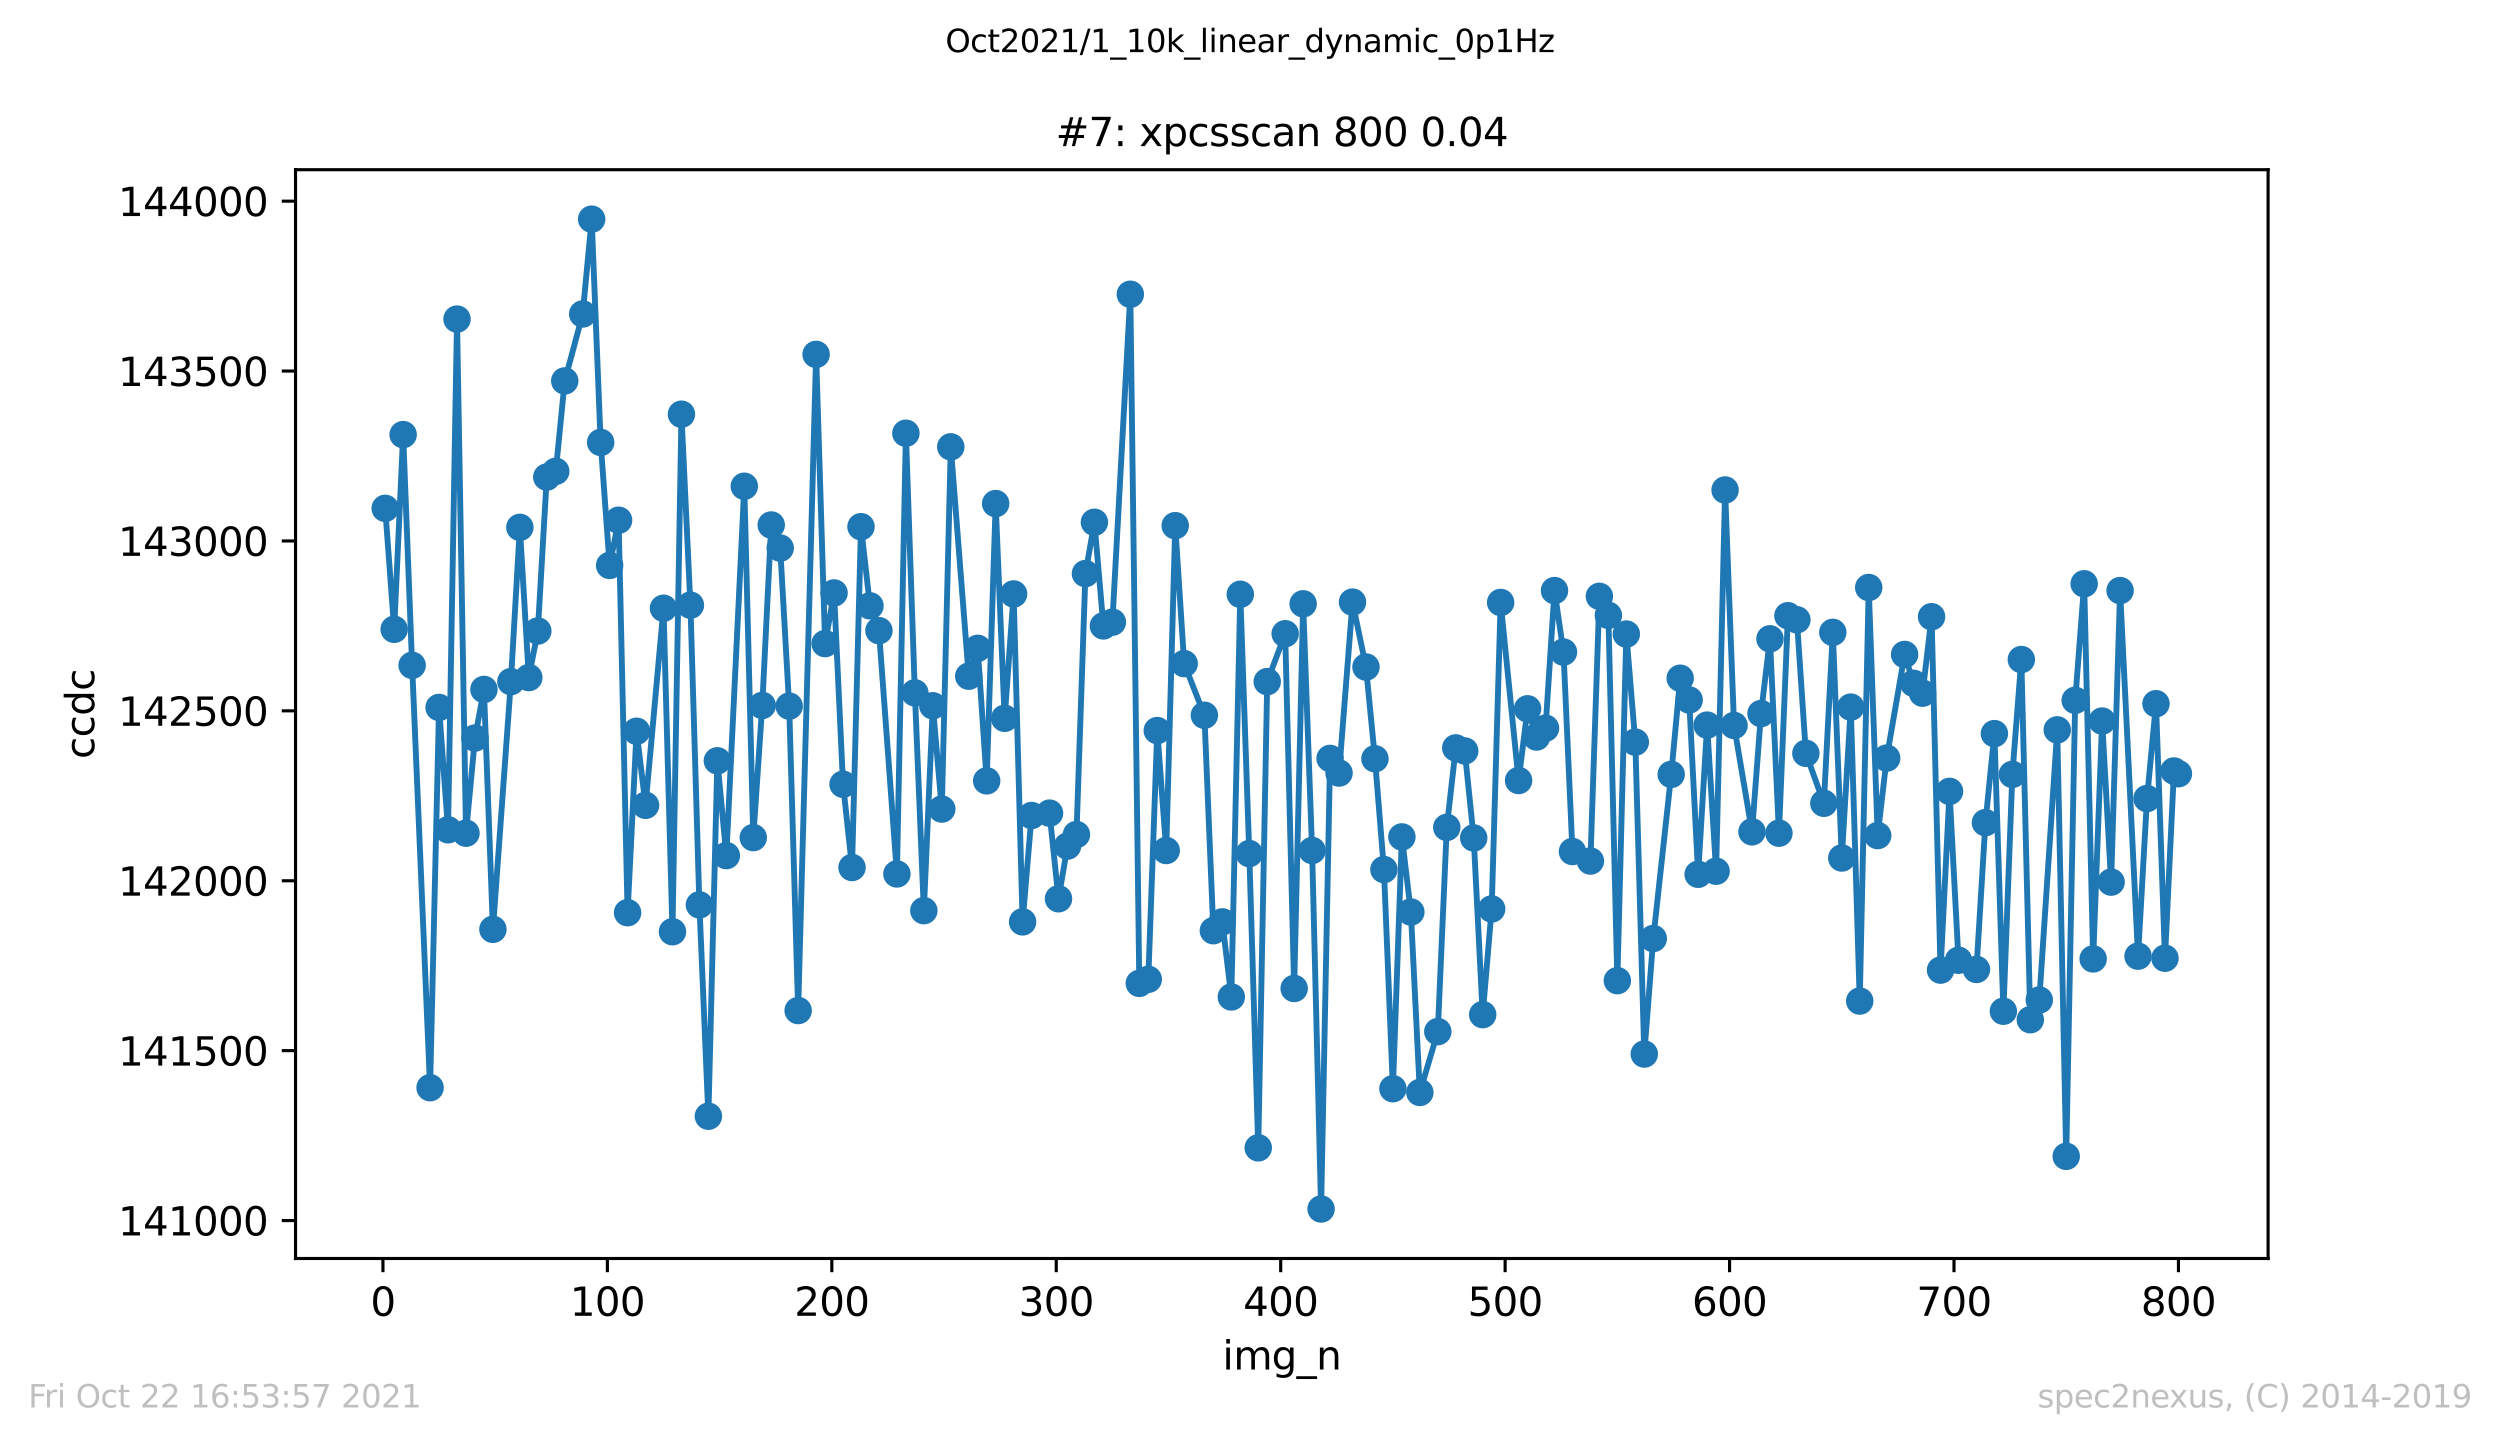 <?xml version="1.0" encoding="utf-8" standalone="no"?>
<!DOCTYPE svg PUBLIC "-//W3C//DTD SVG 1.1//EN"
  "http://www.w3.org/Graphics/SVG/1.1/DTD/svg11.dtd">
<svg height="367.2pt" version="1.1" viewBox="0 0 636.48 367.2" width="636.48pt" xmlns="http://www.w3.org/2000/svg" xmlns:xlink="http://www.w3.org/1999/xlink">
 <defs>
  <style type="text/css">*{stroke-linecap:butt;stroke-linejoin:round;}</style>
 </defs>
 <g id="figure_1">
  <g id="patch_1">
   <path d="M 0 367.2 
L 636.48 367.2 
L 636.48 0 
L 0 0 
z
" style="fill:#ffffff;"/>
  </g>
  <g id="axes_1">
   <g id="patch_2">
    <path d="M 75.24 320.4 
L 577.44 320.4 
L 577.44 43.2 
L 75.24 43.2 
z
" style="fill:#ffffff;"/>
   </g>
   <g id="matplotlib.axis_1">
    <g id="xtick_1">
     <g id="line2d_1">
      <defs>
       <path d="M 0 0 
L 0 3.5 
" id="m112b2a9172" style="stroke:#000000;stroke-width:0.8;"/>
      </defs>
      <g>
       <use style="stroke:#000000;stroke-width:0.8;" x="97.496" xlink:href="#m112b2a9172" y="320.4"/>
      </g>
     </g>
     <g id="text_1">
      <!-- 0 -->
      <g transform="translate(94.315 334.998)scale(0.1 -0.1)">
       <defs>
        <path d="M 2034 4250 
Q 1547 4250 1301 3770 
Q 1056 3291 1056 2328 
Q 1056 1369 1301 889 
Q 1547 409 2034 409 
Q 2525 409 2770 889 
Q 3016 1369 3016 2328 
Q 3016 3291 2770 3770 
Q 2525 4250 2034 4250 
z
M 2034 4750 
Q 2819 4750 3233 4129 
Q 3647 3509 3647 2328 
Q 3647 1150 3233 529 
Q 2819 -91 2034 -91 
Q 1250 -91 836 529 
Q 422 1150 422 2328 
Q 422 3509 836 4129 
Q 1250 4750 2034 4750 
z
" id="DejaVuSans-30" transform="scale(0.016)"/>
       </defs>
       <use xlink:href="#DejaVuSans-30"/>
      </g>
     </g>
    </g>
    <g id="xtick_2">
     <g id="line2d_2">
      <g>
       <use style="stroke:#000000;stroke-width:0.8;" x="154.635" xlink:href="#m112b2a9172" y="320.4"/>
      </g>
     </g>
     <g id="text_2">
      <!-- 100 -->
      <g transform="translate(145.092 334.998)scale(0.1 -0.1)">
       <defs>
        <path d="M 794 531 
L 1825 531 
L 1825 4091 
L 703 3866 
L 703 4441 
L 1819 4666 
L 2450 4666 
L 2450 531 
L 3481 531 
L 3481 0 
L 794 0 
L 794 531 
z
" id="DejaVuSans-31" transform="scale(0.016)"/>
       </defs>
       <use xlink:href="#DejaVuSans-31"/>
       <use x="63.623" xlink:href="#DejaVuSans-30"/>
       <use x="127.246" xlink:href="#DejaVuSans-30"/>
      </g>
     </g>
    </g>
    <g id="xtick_3">
     <g id="line2d_3">
      <g>
       <use style="stroke:#000000;stroke-width:0.8;" x="211.775" xlink:href="#m112b2a9172" y="320.4"/>
      </g>
     </g>
     <g id="text_3">
      <!-- 200 -->
      <g transform="translate(202.231 334.998)scale(0.1 -0.1)">
       <defs>
        <path d="M 1228 531 
L 3431 531 
L 3431 0 
L 469 0 
L 469 531 
Q 828 903 1448 1529 
Q 2069 2156 2228 2338 
Q 2531 2678 2651 2914 
Q 2772 3150 2772 3378 
Q 2772 3750 2511 3984 
Q 2250 4219 1831 4219 
Q 1534 4219 1204 4116 
Q 875 4013 500 3803 
L 500 4441 
Q 881 4594 1212 4672 
Q 1544 4750 1819 4750 
Q 2544 4750 2975 4387 
Q 3406 4025 3406 3419 
Q 3406 3131 3298 2873 
Q 3191 2616 2906 2266 
Q 2828 2175 2409 1742 
Q 1991 1309 1228 531 
z
" id="DejaVuSans-32" transform="scale(0.016)"/>
       </defs>
       <use xlink:href="#DejaVuSans-32"/>
       <use x="63.623" xlink:href="#DejaVuSans-30"/>
       <use x="127.246" xlink:href="#DejaVuSans-30"/>
      </g>
     </g>
    </g>
    <g id="xtick_4">
     <g id="line2d_4">
      <g>
       <use style="stroke:#000000;stroke-width:0.8;" x="268.915" xlink:href="#m112b2a9172" y="320.4"/>
      </g>
     </g>
     <g id="text_4">
      <!-- 300 -->
      <g transform="translate(259.371 334.998)scale(0.1 -0.1)">
       <defs>
        <path d="M 2597 2516 
Q 3050 2419 3304 2112 
Q 3559 1806 3559 1356 
Q 3559 666 3084 287 
Q 2609 -91 1734 -91 
Q 1441 -91 1130 -33 
Q 819 25 488 141 
L 488 750 
Q 750 597 1062 519 
Q 1375 441 1716 441 
Q 2309 441 2620 675 
Q 2931 909 2931 1356 
Q 2931 1769 2642 2001 
Q 2353 2234 1838 2234 
L 1294 2234 
L 1294 2753 
L 1863 2753 
Q 2328 2753 2575 2939 
Q 2822 3125 2822 3475 
Q 2822 3834 2567 4026 
Q 2313 4219 1838 4219 
Q 1578 4219 1281 4162 
Q 984 4106 628 3988 
L 628 4550 
Q 988 4650 1302 4700 
Q 1616 4750 1894 4750 
Q 2613 4750 3031 4423 
Q 3450 4097 3450 3541 
Q 3450 3153 3228 2886 
Q 3006 2619 2597 2516 
z
" id="DejaVuSans-33" transform="scale(0.016)"/>
       </defs>
       <use xlink:href="#DejaVuSans-33"/>
       <use x="63.623" xlink:href="#DejaVuSans-30"/>
       <use x="127.246" xlink:href="#DejaVuSans-30"/>
      </g>
     </g>
    </g>
    <g id="xtick_5">
     <g id="line2d_5">
      <g>
       <use style="stroke:#000000;stroke-width:0.8;" x="326.054" xlink:href="#m112b2a9172" y="320.4"/>
      </g>
     </g>
     <g id="text_5">
      <!-- 400 -->
      <g transform="translate(316.511 334.998)scale(0.1 -0.1)">
       <defs>
        <path d="M 2419 4116 
L 825 1625 
L 2419 1625 
L 2419 4116 
z
M 2253 4666 
L 3047 4666 
L 3047 1625 
L 3713 1625 
L 3713 1100 
L 3047 1100 
L 3047 0 
L 2419 0 
L 2419 1100 
L 313 1100 
L 313 1709 
L 2253 4666 
z
" id="DejaVuSans-34" transform="scale(0.016)"/>
       </defs>
       <use xlink:href="#DejaVuSans-34"/>
       <use x="63.623" xlink:href="#DejaVuSans-30"/>
       <use x="127.246" xlink:href="#DejaVuSans-30"/>
      </g>
     </g>
    </g>
    <g id="xtick_6">
     <g id="line2d_6">
      <g>
       <use style="stroke:#000000;stroke-width:0.8;" x="383.194" xlink:href="#m112b2a9172" y="320.4"/>
      </g>
     </g>
     <g id="text_6">
      <!-- 500 -->
      <g transform="translate(373.65 334.998)scale(0.1 -0.1)">
       <defs>
        <path d="M 691 4666 
L 3169 4666 
L 3169 4134 
L 1269 4134 
L 1269 2991 
Q 1406 3038 1543 3061 
Q 1681 3084 1819 3084 
Q 2600 3084 3056 2656 
Q 3513 2228 3513 1497 
Q 3513 744 3044 326 
Q 2575 -91 1722 -91 
Q 1428 -91 1123 -41 
Q 819 9 494 109 
L 494 744 
Q 775 591 1075 516 
Q 1375 441 1709 441 
Q 2250 441 2565 725 
Q 2881 1009 2881 1497 
Q 2881 1984 2565 2268 
Q 2250 2553 1709 2553 
Q 1456 2553 1204 2497 
Q 953 2441 691 2322 
L 691 4666 
z
" id="DejaVuSans-35" transform="scale(0.016)"/>
       </defs>
       <use xlink:href="#DejaVuSans-35"/>
       <use x="63.623" xlink:href="#DejaVuSans-30"/>
       <use x="127.246" xlink:href="#DejaVuSans-30"/>
      </g>
     </g>
    </g>
    <g id="xtick_7">
     <g id="line2d_7">
      <g>
       <use style="stroke:#000000;stroke-width:0.8;" x="440.334" xlink:href="#m112b2a9172" y="320.4"/>
      </g>
     </g>
     <g id="text_7">
      <!-- 600 -->
      <g transform="translate(430.79 334.998)scale(0.1 -0.1)">
       <defs>
        <path d="M 2113 2584 
Q 1688 2584 1439 2293 
Q 1191 2003 1191 1497 
Q 1191 994 1439 701 
Q 1688 409 2113 409 
Q 2538 409 2786 701 
Q 3034 994 3034 1497 
Q 3034 2003 2786 2293 
Q 2538 2584 2113 2584 
z
M 3366 4563 
L 3366 3988 
Q 3128 4100 2886 4159 
Q 2644 4219 2406 4219 
Q 1781 4219 1451 3797 
Q 1122 3375 1075 2522 
Q 1259 2794 1537 2939 
Q 1816 3084 2150 3084 
Q 2853 3084 3261 2657 
Q 3669 2231 3669 1497 
Q 3669 778 3244 343 
Q 2819 -91 2113 -91 
Q 1303 -91 875 529 
Q 447 1150 447 2328 
Q 447 3434 972 4092 
Q 1497 4750 2381 4750 
Q 2619 4750 2861 4703 
Q 3103 4656 3366 4563 
z
" id="DejaVuSans-36" transform="scale(0.016)"/>
       </defs>
       <use xlink:href="#DejaVuSans-36"/>
       <use x="63.623" xlink:href="#DejaVuSans-30"/>
       <use x="127.246" xlink:href="#DejaVuSans-30"/>
      </g>
     </g>
    </g>
    <g id="xtick_8">
     <g id="line2d_8">
      <g>
       <use style="stroke:#000000;stroke-width:0.8;" x="497.473" xlink:href="#m112b2a9172" y="320.4"/>
      </g>
     </g>
     <g id="text_8">
      <!-- 700 -->
      <g transform="translate(487.929 334.998)scale(0.1 -0.1)">
       <defs>
        <path d="M 525 4666 
L 3525 4666 
L 3525 4397 
L 1831 0 
L 1172 0 
L 2766 4134 
L 525 4134 
L 525 4666 
z
" id="DejaVuSans-37" transform="scale(0.016)"/>
       </defs>
       <use xlink:href="#DejaVuSans-37"/>
       <use x="63.623" xlink:href="#DejaVuSans-30"/>
       <use x="127.246" xlink:href="#DejaVuSans-30"/>
      </g>
     </g>
    </g>
    <g id="xtick_9">
     <g id="line2d_9">
      <g>
       <use style="stroke:#000000;stroke-width:0.8;" x="554.613" xlink:href="#m112b2a9172" y="320.4"/>
      </g>
     </g>
     <g id="text_9">
      <!-- 800 -->
      <g transform="translate(545.069 334.998)scale(0.1 -0.1)">
       <defs>
        <path d="M 2034 2216 
Q 1584 2216 1326 1975 
Q 1069 1734 1069 1313 
Q 1069 891 1326 650 
Q 1584 409 2034 409 
Q 2484 409 2743 651 
Q 3003 894 3003 1313 
Q 3003 1734 2745 1975 
Q 2488 2216 2034 2216 
z
M 1403 2484 
Q 997 2584 770 2862 
Q 544 3141 544 3541 
Q 544 4100 942 4425 
Q 1341 4750 2034 4750 
Q 2731 4750 3128 4425 
Q 3525 4100 3525 3541 
Q 3525 3141 3298 2862 
Q 3072 2584 2669 2484 
Q 3125 2378 3379 2068 
Q 3634 1759 3634 1313 
Q 3634 634 3220 271 
Q 2806 -91 2034 -91 
Q 1263 -91 848 271 
Q 434 634 434 1313 
Q 434 1759 690 2068 
Q 947 2378 1403 2484 
z
M 1172 3481 
Q 1172 3119 1398 2916 
Q 1625 2713 2034 2713 
Q 2441 2713 2670 2916 
Q 2900 3119 2900 3481 
Q 2900 3844 2670 4047 
Q 2441 4250 2034 4250 
Q 1625 4250 1398 4047 
Q 1172 3844 1172 3481 
z
" id="DejaVuSans-38" transform="scale(0.016)"/>
       </defs>
       <use xlink:href="#DejaVuSans-38"/>
       <use x="63.623" xlink:href="#DejaVuSans-30"/>
       <use x="127.246" xlink:href="#DejaVuSans-30"/>
      </g>
     </g>
    </g>
    <g id="text_10">
     <!-- img_n -->
     <g transform="translate(311.238 348.677)scale(0.1 -0.1)">
      <defs>
       <path d="M 603 3500 
L 1178 3500 
L 1178 0 
L 603 0 
L 603 3500 
z
M 603 4863 
L 1178 4863 
L 1178 4134 
L 603 4134 
L 603 4863 
z
" id="DejaVuSans-69" transform="scale(0.016)"/>
       <path d="M 3328 2828 
Q 3544 3216 3844 3400 
Q 4144 3584 4550 3584 
Q 5097 3584 5394 3201 
Q 5691 2819 5691 2113 
L 5691 0 
L 5113 0 
L 5113 2094 
Q 5113 2597 4934 2840 
Q 4756 3084 4391 3084 
Q 3944 3084 3684 2787 
Q 3425 2491 3425 1978 
L 3425 0 
L 2847 0 
L 2847 2094 
Q 2847 2600 2669 2842 
Q 2491 3084 2119 3084 
Q 1678 3084 1418 2786 
Q 1159 2488 1159 1978 
L 1159 0 
L 581 0 
L 581 3500 
L 1159 3500 
L 1159 2956 
Q 1356 3278 1631 3431 
Q 1906 3584 2284 3584 
Q 2666 3584 2933 3390 
Q 3200 3197 3328 2828 
z
" id="DejaVuSans-6d" transform="scale(0.016)"/>
       <path d="M 2906 1791 
Q 2906 2416 2648 2759 
Q 2391 3103 1925 3103 
Q 1463 3103 1205 2759 
Q 947 2416 947 1791 
Q 947 1169 1205 825 
Q 1463 481 1925 481 
Q 2391 481 2648 825 
Q 2906 1169 2906 1791 
z
M 3481 434 
Q 3481 -459 3084 -895 
Q 2688 -1331 1869 -1331 
Q 1566 -1331 1297 -1286 
Q 1028 -1241 775 -1147 
L 775 -588 
Q 1028 -725 1275 -790 
Q 1522 -856 1778 -856 
Q 2344 -856 2625 -561 
Q 2906 -266 2906 331 
L 2906 616 
Q 2728 306 2450 153 
Q 2172 0 1784 0 
Q 1141 0 747 490 
Q 353 981 353 1791 
Q 353 2603 747 3093 
Q 1141 3584 1784 3584 
Q 2172 3584 2450 3431 
Q 2728 3278 2906 2969 
L 2906 3500 
L 3481 3500 
L 3481 434 
z
" id="DejaVuSans-67" transform="scale(0.016)"/>
       <path d="M 3263 -1063 
L 3263 -1509 
L -63 -1509 
L -63 -1063 
L 3263 -1063 
z
" id="DejaVuSans-5f" transform="scale(0.016)"/>
       <path d="M 3513 2113 
L 3513 0 
L 2938 0 
L 2938 2094 
Q 2938 2591 2744 2837 
Q 2550 3084 2163 3084 
Q 1697 3084 1428 2787 
Q 1159 2491 1159 1978 
L 1159 0 
L 581 0 
L 581 3500 
L 1159 3500 
L 1159 2956 
Q 1366 3272 1645 3428 
Q 1925 3584 2291 3584 
Q 2894 3584 3203 3211 
Q 3513 2838 3513 2113 
z
" id="DejaVuSans-6e" transform="scale(0.016)"/>
      </defs>
      <use xlink:href="#DejaVuSans-69"/>
      <use x="27.783" xlink:href="#DejaVuSans-6d"/>
      <use x="125.195" xlink:href="#DejaVuSans-67"/>
      <use x="188.672" xlink:href="#DejaVuSans-5f"/>
      <use x="238.672" xlink:href="#DejaVuSans-6e"/>
     </g>
    </g>
   </g>
   <g id="matplotlib.axis_2">
    <g id="ytick_1">
     <g id="line2d_10">
      <defs>
       <path d="M 0 0 
L -3.5 0 
" id="m263598bd56" style="stroke:#000000;stroke-width:0.8;"/>
      </defs>
      <g>
       <use style="stroke:#000000;stroke-width:0.8;" x="75.24" xlink:href="#m263598bd56" y="310.741"/>
      </g>
     </g>
     <g id="text_11">
      <!-- 141000 -->
      <g transform="translate(30.065 314.541)scale(0.1 -0.1)">
       <use xlink:href="#DejaVuSans-31"/>
       <use x="63.623" xlink:href="#DejaVuSans-34"/>
       <use x="127.246" xlink:href="#DejaVuSans-31"/>
       <use x="190.869" xlink:href="#DejaVuSans-30"/>
       <use x="254.492" xlink:href="#DejaVuSans-30"/>
       <use x="318.115" xlink:href="#DejaVuSans-30"/>
      </g>
     </g>
    </g>
    <g id="ytick_2">
     <g id="line2d_11">
      <g>
       <use style="stroke:#000000;stroke-width:0.8;" x="75.24" xlink:href="#m263598bd56" y="267.487"/>
      </g>
     </g>
     <g id="text_12">
      <!-- 141500 -->
      <g transform="translate(30.065 271.286)scale(0.1 -0.1)">
       <use xlink:href="#DejaVuSans-31"/>
       <use x="63.623" xlink:href="#DejaVuSans-34"/>
       <use x="127.246" xlink:href="#DejaVuSans-31"/>
       <use x="190.869" xlink:href="#DejaVuSans-35"/>
       <use x="254.492" xlink:href="#DejaVuSans-30"/>
       <use x="318.115" xlink:href="#DejaVuSans-30"/>
      </g>
     </g>
    </g>
    <g id="ytick_3">
     <g id="line2d_12">
      <g>
       <use style="stroke:#000000;stroke-width:0.8;" x="75.24" xlink:href="#m263598bd56" y="224.233"/>
      </g>
     </g>
     <g id="text_13">
      <!-- 142000 -->
      <g transform="translate(30.065 228.032)scale(0.1 -0.1)">
       <use xlink:href="#DejaVuSans-31"/>
       <use x="63.623" xlink:href="#DejaVuSans-34"/>
       <use x="127.246" xlink:href="#DejaVuSans-32"/>
       <use x="190.869" xlink:href="#DejaVuSans-30"/>
       <use x="254.492" xlink:href="#DejaVuSans-30"/>
       <use x="318.115" xlink:href="#DejaVuSans-30"/>
      </g>
     </g>
    </g>
    <g id="ytick_4">
     <g id="line2d_13">
      <g>
       <use style="stroke:#000000;stroke-width:0.8;" x="75.24" xlink:href="#m263598bd56" y="180.978"/>
      </g>
     </g>
     <g id="text_14">
      <!-- 142500 -->
      <g transform="translate(30.065 184.777)scale(0.1 -0.1)">
       <use xlink:href="#DejaVuSans-31"/>
       <use x="63.623" xlink:href="#DejaVuSans-34"/>
       <use x="127.246" xlink:href="#DejaVuSans-32"/>
       <use x="190.869" xlink:href="#DejaVuSans-35"/>
       <use x="254.492" xlink:href="#DejaVuSans-30"/>
       <use x="318.115" xlink:href="#DejaVuSans-30"/>
      </g>
     </g>
    </g>
    <g id="ytick_5">
     <g id="line2d_14">
      <g>
       <use style="stroke:#000000;stroke-width:0.8;" x="75.24" xlink:href="#m263598bd56" y="137.724"/>
      </g>
     </g>
     <g id="text_15">
      <!-- 143000 -->
      <g transform="translate(30.065 141.523)scale(0.1 -0.1)">
       <use xlink:href="#DejaVuSans-31"/>
       <use x="63.623" xlink:href="#DejaVuSans-34"/>
       <use x="127.246" xlink:href="#DejaVuSans-33"/>
       <use x="190.869" xlink:href="#DejaVuSans-30"/>
       <use x="254.492" xlink:href="#DejaVuSans-30"/>
       <use x="318.115" xlink:href="#DejaVuSans-30"/>
      </g>
     </g>
    </g>
    <g id="ytick_6">
     <g id="line2d_15">
      <g>
       <use style="stroke:#000000;stroke-width:0.8;" x="75.24" xlink:href="#m263598bd56" y="94.469"/>
      </g>
     </g>
     <g id="text_16">
      <!-- 143500 -->
      <g transform="translate(30.065 98.269)scale(0.1 -0.1)">
       <use xlink:href="#DejaVuSans-31"/>
       <use x="63.623" xlink:href="#DejaVuSans-34"/>
       <use x="127.246" xlink:href="#DejaVuSans-33"/>
       <use x="190.869" xlink:href="#DejaVuSans-35"/>
       <use x="254.492" xlink:href="#DejaVuSans-30"/>
       <use x="318.115" xlink:href="#DejaVuSans-30"/>
      </g>
     </g>
    </g>
    <g id="ytick_7">
     <g id="line2d_16">
      <g>
       <use style="stroke:#000000;stroke-width:0.8;" x="75.24" xlink:href="#m263598bd56" y="51.215"/>
      </g>
     </g>
     <g id="text_17">
      <!-- 144000 -->
      <g transform="translate(30.065 55.014)scale(0.1 -0.1)">
       <use xlink:href="#DejaVuSans-31"/>
       <use x="63.623" xlink:href="#DejaVuSans-34"/>
       <use x="127.246" xlink:href="#DejaVuSans-34"/>
       <use x="190.869" xlink:href="#DejaVuSans-30"/>
       <use x="254.492" xlink:href="#DejaVuSans-30"/>
       <use x="318.115" xlink:href="#DejaVuSans-30"/>
      </g>
     </g>
    </g>
    <g id="text_18">
     <!-- ccdc -->
     <g transform="translate(23.985 193.222)rotate(-90)scale(0.1 -0.1)">
      <defs>
       <path d="M 3122 3366 
L 3122 2828 
Q 2878 2963 2633 3030 
Q 2388 3097 2138 3097 
Q 1578 3097 1268 2742 
Q 959 2388 959 1747 
Q 959 1106 1268 751 
Q 1578 397 2138 397 
Q 2388 397 2633 464 
Q 2878 531 3122 666 
L 3122 134 
Q 2881 22 2623 -34 
Q 2366 -91 2075 -91 
Q 1284 -91 818 406 
Q 353 903 353 1747 
Q 353 2603 823 3093 
Q 1294 3584 2113 3584 
Q 2378 3584 2631 3529 
Q 2884 3475 3122 3366 
z
" id="DejaVuSans-63" transform="scale(0.016)"/>
       <path d="M 2906 2969 
L 2906 4863 
L 3481 4863 
L 3481 0 
L 2906 0 
L 2906 525 
Q 2725 213 2448 61 
Q 2172 -91 1784 -91 
Q 1150 -91 751 415 
Q 353 922 353 1747 
Q 353 2572 751 3078 
Q 1150 3584 1784 3584 
Q 2172 3584 2448 3432 
Q 2725 3281 2906 2969 
z
M 947 1747 
Q 947 1113 1208 752 
Q 1469 391 1925 391 
Q 2381 391 2643 752 
Q 2906 1113 2906 1747 
Q 2906 2381 2643 2742 
Q 2381 3103 1925 3103 
Q 1469 3103 1208 2742 
Q 947 2381 947 1747 
z
" id="DejaVuSans-64" transform="scale(0.016)"/>
      </defs>
      <use xlink:href="#DejaVuSans-63"/>
      <use x="54.98" xlink:href="#DejaVuSans-63"/>
      <use x="109.961" xlink:href="#DejaVuSans-64"/>
      <use x="173.438" xlink:href="#DejaVuSans-63"/>
     </g>
    </g>
   </g>
   <g id="line2d_17">
    <path clip-path="url(#pfde880bae9)" d="M 98.067 129.419 
L 100.353 160.216 
L 102.638 110.647 
L 104.924 169.386 
L 109.495 276.916 
L 111.781 180.113 
L 114.066 211.256 
L 116.352 81.234 
L 118.638 212.121 
L 120.923 187.899 
L 123.209 175.528 
L 125.494 236.603 
L 130.065 173.538 
L 132.351 134.263 
L 134.637 172.5 
L 136.922 160.649 
L 139.208 121.46 
L 141.493 119.989 
L 143.779 96.978 
L 148.35 79.936 
L 150.636 55.8 
L 152.921 112.636 
L 155.207 143.952 
L 157.492 132.447 
L 159.778 232.364 
L 162.064 186.169 
L 164.349 205.028 
L 168.92 154.853 
L 171.206 237.209 
L 173.492 105.456 
L 175.777 154.074 
L 178.063 230.375 
L 180.348 284.183 
L 182.634 193.695 
L 184.919 217.831 
L 189.491 123.796 
L 191.776 213.246 
L 194.062 179.594 
L 196.347 133.658 
L 198.633 139.54 
L 200.919 179.767 
L 203.204 257.279 
L 207.775 90.23 
L 210.061 163.849 
L 212.346 150.96 
L 214.632 199.664 
L 216.918 220.859 
L 219.203 134.09 
L 221.489 154.247 
L 223.774 160.562 
L 228.346 222.502 
L 230.631 110.301 
L 232.917 176.393 
L 235.202 231.845 
L 237.488 179.681 
L 239.773 205.979 
L 242.059 113.761 
L 246.63 172.154 
L 248.916 165.061 
L 251.201 198.799 
L 253.487 128.208 
L 255.773 182.881 
L 258.058 151.219 
L 260.344 234.7 
L 262.629 207.623 
L 267.201 207.017 
L 269.486 228.818 
L 271.772 215.409 
L 274.057 212.467 
L 276.343 146.029 
L 278.628 132.966 
L 280.914 159.351 
L 283.2 158.399 
L 287.771 74.918 
L 290.056 250.358 
L 292.342 249.32 
L 294.628 185.996 
L 296.913 216.533 
L 299.199 133.831 
L 301.484 168.953 
L 306.627 182.103 
L 308.912 236.949 
L 311.198 234.7 
L 313.484 253.819 
L 315.769 151.306 
L 318.055 217.312 
L 320.34 292.228 
L 322.626 173.538 
L 327.197 161.341 
L 329.483 251.656 
L 331.768 153.728 
L 334.054 216.533 
L 336.339 307.8 
L 338.625 193.089 
L 340.911 196.809 
L 344.339 153.295 
L 347.767 169.819 
L 350.053 193.176 
L 352.339 221.378 
L 354.624 277.176 
L 356.91 213.073 
L 359.195 232.191 
L 361.481 278.127 
L 366.052 262.642 
L 368.338 210.651 
L 370.623 190.408 
L 372.909 191.186 
L 375.194 213.332 
L 377.48 258.317 
L 379.766 231.413 
L 382.051 153.382 
L 386.622 198.712 
L 388.908 180.459 
L 391.193 187.639 
L 393.479 185.39 
L 395.765 150.354 
L 398.05 166.012 
L 400.336 216.793 
L 404.907 219.215 
L 407.193 151.825 
L 409.478 156.669 
L 411.764 249.666 
L 414.049 161.427 
L 416.335 188.937 
L 418.62 268.352 
L 420.906 238.939 
L 425.477 197.155 
L 427.763 172.673 
L 430.048 178.21 
L 432.334 222.589 
L 434.62 184.612 
L 436.905 221.81 
L 439.191 124.747 
L 441.476 184.698 
L 446.047 211.775 
L 448.333 181.67 
L 450.619 162.638 
L 452.904 212.121 
L 455.19 156.756 
L 457.475 157.794 
L 459.761 191.792 
L 464.332 204.509 
L 466.618 160.995 
L 468.903 218.436 
L 471.189 180.027 
L 473.474 254.857 
L 475.76 149.575 
L 478.046 212.727 
L 480.331 193.003 
L 484.902 166.618 
L 487.188 173.971 
L 489.474 176.48 
L 491.759 157.015 
L 494.045 246.984 
L 496.33 201.481 
L 498.616 244.476 
L 503.187 246.811 
L 505.473 209.44 
L 507.758 186.774 
L 510.044 257.452 
L 512.329 197.155 
L 514.615 167.915 
L 516.901 259.615 
L 519.186 254.597 
L 523.757 185.823 
L 526.043 294.391 
L 528.329 178.296 
L 530.614 148.624 
L 532.9 244.13 
L 535.185 183.573 
L 537.471 224.579 
L 539.756 150.354 
L 544.328 243.437 
L 546.613 203.297 
L 548.899 179.161 
L 551.184 243.957 
L 553.47 196.29 
L 554.613 196.982 
L 554.613 196.982 
" style="fill:none;stroke:#1f77b4;stroke-linecap:square;stroke-width:1.5;"/>
    <defs>
     <path d="M 0 3 
C 0.796 3 1.559 2.684 2.121 2.121 
C 2.684 1.559 3 0.796 3 0 
C 3 -0.796 2.684 -1.559 2.121 -2.121 
C 1.559 -2.684 0.796 -3 0 -3 
C -0.796 -3 -1.559 -2.684 -2.121 -2.121 
C -2.684 -1.559 -3 -0.796 -3 0 
C -3 0.796 -2.684 1.559 -2.121 2.121 
C -1.559 2.684 -0.796 3 0 3 
z
" id="m4570688e3e" style="stroke:#1f77b4;"/>
    </defs>
    <g clip-path="url(#pfde880bae9)">
     <use style="fill:#1f77b4;stroke:#1f77b4;" x="98.067" xlink:href="#m4570688e3e" y="129.419"/>
     <use style="fill:#1f77b4;stroke:#1f77b4;" x="100.353" xlink:href="#m4570688e3e" y="160.216"/>
     <use style="fill:#1f77b4;stroke:#1f77b4;" x="102.638" xlink:href="#m4570688e3e" y="110.647"/>
     <use style="fill:#1f77b4;stroke:#1f77b4;" x="104.924" xlink:href="#m4570688e3e" y="169.386"/>
     <use style="fill:#1f77b4;stroke:#1f77b4;" x="109.495" xlink:href="#m4570688e3e" y="276.916"/>
     <use style="fill:#1f77b4;stroke:#1f77b4;" x="111.781" xlink:href="#m4570688e3e" y="180.113"/>
     <use style="fill:#1f77b4;stroke:#1f77b4;" x="114.066" xlink:href="#m4570688e3e" y="211.256"/>
     <use style="fill:#1f77b4;stroke:#1f77b4;" x="116.352" xlink:href="#m4570688e3e" y="81.234"/>
     <use style="fill:#1f77b4;stroke:#1f77b4;" x="118.638" xlink:href="#m4570688e3e" y="212.121"/>
     <use style="fill:#1f77b4;stroke:#1f77b4;" x="120.923" xlink:href="#m4570688e3e" y="187.899"/>
     <use style="fill:#1f77b4;stroke:#1f77b4;" x="123.209" xlink:href="#m4570688e3e" y="175.528"/>
     <use style="fill:#1f77b4;stroke:#1f77b4;" x="125.494" xlink:href="#m4570688e3e" y="236.603"/>
     <use style="fill:#1f77b4;stroke:#1f77b4;" x="130.065" xlink:href="#m4570688e3e" y="173.538"/>
     <use style="fill:#1f77b4;stroke:#1f77b4;" x="132.351" xlink:href="#m4570688e3e" y="134.263"/>
     <use style="fill:#1f77b4;stroke:#1f77b4;" x="134.637" xlink:href="#m4570688e3e" y="172.5"/>
     <use style="fill:#1f77b4;stroke:#1f77b4;" x="136.922" xlink:href="#m4570688e3e" y="160.649"/>
     <use style="fill:#1f77b4;stroke:#1f77b4;" x="139.208" xlink:href="#m4570688e3e" y="121.46"/>
     <use style="fill:#1f77b4;stroke:#1f77b4;" x="141.493" xlink:href="#m4570688e3e" y="119.989"/>
     <use style="fill:#1f77b4;stroke:#1f77b4;" x="143.779" xlink:href="#m4570688e3e" y="96.978"/>
     <use style="fill:#1f77b4;stroke:#1f77b4;" x="148.35" xlink:href="#m4570688e3e" y="79.936"/>
     <use style="fill:#1f77b4;stroke:#1f77b4;" x="150.636" xlink:href="#m4570688e3e" y="55.8"/>
     <use style="fill:#1f77b4;stroke:#1f77b4;" x="152.921" xlink:href="#m4570688e3e" y="112.636"/>
     <use style="fill:#1f77b4;stroke:#1f77b4;" x="155.207" xlink:href="#m4570688e3e" y="143.952"/>
     <use style="fill:#1f77b4;stroke:#1f77b4;" x="157.492" xlink:href="#m4570688e3e" y="132.447"/>
     <use style="fill:#1f77b4;stroke:#1f77b4;" x="159.778" xlink:href="#m4570688e3e" y="232.364"/>
     <use style="fill:#1f77b4;stroke:#1f77b4;" x="162.064" xlink:href="#m4570688e3e" y="186.169"/>
     <use style="fill:#1f77b4;stroke:#1f77b4;" x="164.349" xlink:href="#m4570688e3e" y="205.028"/>
     <use style="fill:#1f77b4;stroke:#1f77b4;" x="168.92" xlink:href="#m4570688e3e" y="154.853"/>
     <use style="fill:#1f77b4;stroke:#1f77b4;" x="171.206" xlink:href="#m4570688e3e" y="237.209"/>
     <use style="fill:#1f77b4;stroke:#1f77b4;" x="173.492" xlink:href="#m4570688e3e" y="105.456"/>
     <use style="fill:#1f77b4;stroke:#1f77b4;" x="175.777" xlink:href="#m4570688e3e" y="154.074"/>
     <use style="fill:#1f77b4;stroke:#1f77b4;" x="178.063" xlink:href="#m4570688e3e" y="230.375"/>
     <use style="fill:#1f77b4;stroke:#1f77b4;" x="180.348" xlink:href="#m4570688e3e" y="284.183"/>
     <use style="fill:#1f77b4;stroke:#1f77b4;" x="182.634" xlink:href="#m4570688e3e" y="193.695"/>
     <use style="fill:#1f77b4;stroke:#1f77b4;" x="184.919" xlink:href="#m4570688e3e" y="217.831"/>
     <use style="fill:#1f77b4;stroke:#1f77b4;" x="189.491" xlink:href="#m4570688e3e" y="123.796"/>
     <use style="fill:#1f77b4;stroke:#1f77b4;" x="191.776" xlink:href="#m4570688e3e" y="213.246"/>
     <use style="fill:#1f77b4;stroke:#1f77b4;" x="194.062" xlink:href="#m4570688e3e" y="179.594"/>
     <use style="fill:#1f77b4;stroke:#1f77b4;" x="196.347" xlink:href="#m4570688e3e" y="133.658"/>
     <use style="fill:#1f77b4;stroke:#1f77b4;" x="198.633" xlink:href="#m4570688e3e" y="139.54"/>
     <use style="fill:#1f77b4;stroke:#1f77b4;" x="200.919" xlink:href="#m4570688e3e" y="179.767"/>
     <use style="fill:#1f77b4;stroke:#1f77b4;" x="203.204" xlink:href="#m4570688e3e" y="257.279"/>
     <use style="fill:#1f77b4;stroke:#1f77b4;" x="207.775" xlink:href="#m4570688e3e" y="90.23"/>
     <use style="fill:#1f77b4;stroke:#1f77b4;" x="210.061" xlink:href="#m4570688e3e" y="163.849"/>
     <use style="fill:#1f77b4;stroke:#1f77b4;" x="212.346" xlink:href="#m4570688e3e" y="150.96"/>
     <use style="fill:#1f77b4;stroke:#1f77b4;" x="214.632" xlink:href="#m4570688e3e" y="199.664"/>
     <use style="fill:#1f77b4;stroke:#1f77b4;" x="216.918" xlink:href="#m4570688e3e" y="220.859"/>
     <use style="fill:#1f77b4;stroke:#1f77b4;" x="219.203" xlink:href="#m4570688e3e" y="134.09"/>
     <use style="fill:#1f77b4;stroke:#1f77b4;" x="221.489" xlink:href="#m4570688e3e" y="154.247"/>
     <use style="fill:#1f77b4;stroke:#1f77b4;" x="223.774" xlink:href="#m4570688e3e" y="160.562"/>
     <use style="fill:#1f77b4;stroke:#1f77b4;" x="228.346" xlink:href="#m4570688e3e" y="222.502"/>
     <use style="fill:#1f77b4;stroke:#1f77b4;" x="230.631" xlink:href="#m4570688e3e" y="110.301"/>
     <use style="fill:#1f77b4;stroke:#1f77b4;" x="232.917" xlink:href="#m4570688e3e" y="176.393"/>
     <use style="fill:#1f77b4;stroke:#1f77b4;" x="235.202" xlink:href="#m4570688e3e" y="231.845"/>
     <use style="fill:#1f77b4;stroke:#1f77b4;" x="237.488" xlink:href="#m4570688e3e" y="179.681"/>
     <use style="fill:#1f77b4;stroke:#1f77b4;" x="239.773" xlink:href="#m4570688e3e" y="205.979"/>
     <use style="fill:#1f77b4;stroke:#1f77b4;" x="242.059" xlink:href="#m4570688e3e" y="113.761"/>
     <use style="fill:#1f77b4;stroke:#1f77b4;" x="246.63" xlink:href="#m4570688e3e" y="172.154"/>
     <use style="fill:#1f77b4;stroke:#1f77b4;" x="248.916" xlink:href="#m4570688e3e" y="165.061"/>
     <use style="fill:#1f77b4;stroke:#1f77b4;" x="251.201" xlink:href="#m4570688e3e" y="198.799"/>
     <use style="fill:#1f77b4;stroke:#1f77b4;" x="253.487" xlink:href="#m4570688e3e" y="128.208"/>
     <use style="fill:#1f77b4;stroke:#1f77b4;" x="255.773" xlink:href="#m4570688e3e" y="182.881"/>
     <use style="fill:#1f77b4;stroke:#1f77b4;" x="258.058" xlink:href="#m4570688e3e" y="151.219"/>
     <use style="fill:#1f77b4;stroke:#1f77b4;" x="260.344" xlink:href="#m4570688e3e" y="234.7"/>
     <use style="fill:#1f77b4;stroke:#1f77b4;" x="262.629" xlink:href="#m4570688e3e" y="207.623"/>
     <use style="fill:#1f77b4;stroke:#1f77b4;" x="267.201" xlink:href="#m4570688e3e" y="207.017"/>
     <use style="fill:#1f77b4;stroke:#1f77b4;" x="269.486" xlink:href="#m4570688e3e" y="228.818"/>
     <use style="fill:#1f77b4;stroke:#1f77b4;" x="271.772" xlink:href="#m4570688e3e" y="215.409"/>
     <use style="fill:#1f77b4;stroke:#1f77b4;" x="274.057" xlink:href="#m4570688e3e" y="212.467"/>
     <use style="fill:#1f77b4;stroke:#1f77b4;" x="276.343" xlink:href="#m4570688e3e" y="146.029"/>
     <use style="fill:#1f77b4;stroke:#1f77b4;" x="278.628" xlink:href="#m4570688e3e" y="132.966"/>
     <use style="fill:#1f77b4;stroke:#1f77b4;" x="280.914" xlink:href="#m4570688e3e" y="159.351"/>
     <use style="fill:#1f77b4;stroke:#1f77b4;" x="283.2" xlink:href="#m4570688e3e" y="158.399"/>
     <use style="fill:#1f77b4;stroke:#1f77b4;" x="287.771" xlink:href="#m4570688e3e" y="74.918"/>
     <use style="fill:#1f77b4;stroke:#1f77b4;" x="290.056" xlink:href="#m4570688e3e" y="250.358"/>
     <use style="fill:#1f77b4;stroke:#1f77b4;" x="292.342" xlink:href="#m4570688e3e" y="249.32"/>
     <use style="fill:#1f77b4;stroke:#1f77b4;" x="294.628" xlink:href="#m4570688e3e" y="185.996"/>
     <use style="fill:#1f77b4;stroke:#1f77b4;" x="296.913" xlink:href="#m4570688e3e" y="216.533"/>
     <use style="fill:#1f77b4;stroke:#1f77b4;" x="299.199" xlink:href="#m4570688e3e" y="133.831"/>
     <use style="fill:#1f77b4;stroke:#1f77b4;" x="301.484" xlink:href="#m4570688e3e" y="168.953"/>
     <use style="fill:#1f77b4;stroke:#1f77b4;" x="306.627" xlink:href="#m4570688e3e" y="182.103"/>
     <use style="fill:#1f77b4;stroke:#1f77b4;" x="308.912" xlink:href="#m4570688e3e" y="236.949"/>
     <use style="fill:#1f77b4;stroke:#1f77b4;" x="311.198" xlink:href="#m4570688e3e" y="234.7"/>
     <use style="fill:#1f77b4;stroke:#1f77b4;" x="313.484" xlink:href="#m4570688e3e" y="253.819"/>
     <use style="fill:#1f77b4;stroke:#1f77b4;" x="315.769" xlink:href="#m4570688e3e" y="151.306"/>
     <use style="fill:#1f77b4;stroke:#1f77b4;" x="318.055" xlink:href="#m4570688e3e" y="217.312"/>
     <use style="fill:#1f77b4;stroke:#1f77b4;" x="320.34" xlink:href="#m4570688e3e" y="292.228"/>
     <use style="fill:#1f77b4;stroke:#1f77b4;" x="322.626" xlink:href="#m4570688e3e" y="173.538"/>
     <use style="fill:#1f77b4;stroke:#1f77b4;" x="327.197" xlink:href="#m4570688e3e" y="161.341"/>
     <use style="fill:#1f77b4;stroke:#1f77b4;" x="329.483" xlink:href="#m4570688e3e" y="251.656"/>
     <use style="fill:#1f77b4;stroke:#1f77b4;" x="331.768" xlink:href="#m4570688e3e" y="153.728"/>
     <use style="fill:#1f77b4;stroke:#1f77b4;" x="334.054" xlink:href="#m4570688e3e" y="216.533"/>
     <use style="fill:#1f77b4;stroke:#1f77b4;" x="336.339" xlink:href="#m4570688e3e" y="307.8"/>
     <use style="fill:#1f77b4;stroke:#1f77b4;" x="338.625" xlink:href="#m4570688e3e" y="193.089"/>
     <use style="fill:#1f77b4;stroke:#1f77b4;" x="340.911" xlink:href="#m4570688e3e" y="196.809"/>
     <use style="fill:#1f77b4;stroke:#1f77b4;" x="344.339" xlink:href="#m4570688e3e" y="153.295"/>
     <use style="fill:#1f77b4;stroke:#1f77b4;" x="347.767" xlink:href="#m4570688e3e" y="169.819"/>
     <use style="fill:#1f77b4;stroke:#1f77b4;" x="350.053" xlink:href="#m4570688e3e" y="193.176"/>
     <use style="fill:#1f77b4;stroke:#1f77b4;" x="352.339" xlink:href="#m4570688e3e" y="221.378"/>
     <use style="fill:#1f77b4;stroke:#1f77b4;" x="354.624" xlink:href="#m4570688e3e" y="277.176"/>
     <use style="fill:#1f77b4;stroke:#1f77b4;" x="356.91" xlink:href="#m4570688e3e" y="213.073"/>
     <use style="fill:#1f77b4;stroke:#1f77b4;" x="359.195" xlink:href="#m4570688e3e" y="232.191"/>
     <use style="fill:#1f77b4;stroke:#1f77b4;" x="361.481" xlink:href="#m4570688e3e" y="278.127"/>
     <use style="fill:#1f77b4;stroke:#1f77b4;" x="366.052" xlink:href="#m4570688e3e" y="262.642"/>
     <use style="fill:#1f77b4;stroke:#1f77b4;" x="368.338" xlink:href="#m4570688e3e" y="210.651"/>
     <use style="fill:#1f77b4;stroke:#1f77b4;" x="370.623" xlink:href="#m4570688e3e" y="190.408"/>
     <use style="fill:#1f77b4;stroke:#1f77b4;" x="372.909" xlink:href="#m4570688e3e" y="191.186"/>
     <use style="fill:#1f77b4;stroke:#1f77b4;" x="375.194" xlink:href="#m4570688e3e" y="213.332"/>
     <use style="fill:#1f77b4;stroke:#1f77b4;" x="377.48" xlink:href="#m4570688e3e" y="258.317"/>
     <use style="fill:#1f77b4;stroke:#1f77b4;" x="379.766" xlink:href="#m4570688e3e" y="231.413"/>
     <use style="fill:#1f77b4;stroke:#1f77b4;" x="382.051" xlink:href="#m4570688e3e" y="153.382"/>
     <use style="fill:#1f77b4;stroke:#1f77b4;" x="386.622" xlink:href="#m4570688e3e" y="198.712"/>
     <use style="fill:#1f77b4;stroke:#1f77b4;" x="388.908" xlink:href="#m4570688e3e" y="180.459"/>
     <use style="fill:#1f77b4;stroke:#1f77b4;" x="391.193" xlink:href="#m4570688e3e" y="187.639"/>
     <use style="fill:#1f77b4;stroke:#1f77b4;" x="393.479" xlink:href="#m4570688e3e" y="185.39"/>
     <use style="fill:#1f77b4;stroke:#1f77b4;" x="395.765" xlink:href="#m4570688e3e" y="150.354"/>
     <use style="fill:#1f77b4;stroke:#1f77b4;" x="398.05" xlink:href="#m4570688e3e" y="166.012"/>
     <use style="fill:#1f77b4;stroke:#1f77b4;" x="400.336" xlink:href="#m4570688e3e" y="216.793"/>
     <use style="fill:#1f77b4;stroke:#1f77b4;" x="404.907" xlink:href="#m4570688e3e" y="219.215"/>
     <use style="fill:#1f77b4;stroke:#1f77b4;" x="407.193" xlink:href="#m4570688e3e" y="151.825"/>
     <use style="fill:#1f77b4;stroke:#1f77b4;" x="409.478" xlink:href="#m4570688e3e" y="156.669"/>
     <use style="fill:#1f77b4;stroke:#1f77b4;" x="411.764" xlink:href="#m4570688e3e" y="249.666"/>
     <use style="fill:#1f77b4;stroke:#1f77b4;" x="414.049" xlink:href="#m4570688e3e" y="161.427"/>
     <use style="fill:#1f77b4;stroke:#1f77b4;" x="416.335" xlink:href="#m4570688e3e" y="188.937"/>
     <use style="fill:#1f77b4;stroke:#1f77b4;" x="418.62" xlink:href="#m4570688e3e" y="268.352"/>
     <use style="fill:#1f77b4;stroke:#1f77b4;" x="420.906" xlink:href="#m4570688e3e" y="238.939"/>
     <use style="fill:#1f77b4;stroke:#1f77b4;" x="425.477" xlink:href="#m4570688e3e" y="197.155"/>
     <use style="fill:#1f77b4;stroke:#1f77b4;" x="427.763" xlink:href="#m4570688e3e" y="172.673"/>
     <use style="fill:#1f77b4;stroke:#1f77b4;" x="430.048" xlink:href="#m4570688e3e" y="178.21"/>
     <use style="fill:#1f77b4;stroke:#1f77b4;" x="432.334" xlink:href="#m4570688e3e" y="222.589"/>
     <use style="fill:#1f77b4;stroke:#1f77b4;" x="434.62" xlink:href="#m4570688e3e" y="184.612"/>
     <use style="fill:#1f77b4;stroke:#1f77b4;" x="436.905" xlink:href="#m4570688e3e" y="221.81"/>
     <use style="fill:#1f77b4;stroke:#1f77b4;" x="439.191" xlink:href="#m4570688e3e" y="124.747"/>
     <use style="fill:#1f77b4;stroke:#1f77b4;" x="441.476" xlink:href="#m4570688e3e" y="184.698"/>
     <use style="fill:#1f77b4;stroke:#1f77b4;" x="446.047" xlink:href="#m4570688e3e" y="211.775"/>
     <use style="fill:#1f77b4;stroke:#1f77b4;" x="448.333" xlink:href="#m4570688e3e" y="181.67"/>
     <use style="fill:#1f77b4;stroke:#1f77b4;" x="450.619" xlink:href="#m4570688e3e" y="162.638"/>
     <use style="fill:#1f77b4;stroke:#1f77b4;" x="452.904" xlink:href="#m4570688e3e" y="212.121"/>
     <use style="fill:#1f77b4;stroke:#1f77b4;" x="455.19" xlink:href="#m4570688e3e" y="156.756"/>
     <use style="fill:#1f77b4;stroke:#1f77b4;" x="457.475" xlink:href="#m4570688e3e" y="157.794"/>
     <use style="fill:#1f77b4;stroke:#1f77b4;" x="459.761" xlink:href="#m4570688e3e" y="191.792"/>
     <use style="fill:#1f77b4;stroke:#1f77b4;" x="464.332" xlink:href="#m4570688e3e" y="204.509"/>
     <use style="fill:#1f77b4;stroke:#1f77b4;" x="466.618" xlink:href="#m4570688e3e" y="160.995"/>
     <use style="fill:#1f77b4;stroke:#1f77b4;" x="468.903" xlink:href="#m4570688e3e" y="218.436"/>
     <use style="fill:#1f77b4;stroke:#1f77b4;" x="471.189" xlink:href="#m4570688e3e" y="180.027"/>
     <use style="fill:#1f77b4;stroke:#1f77b4;" x="473.474" xlink:href="#m4570688e3e" y="254.857"/>
     <use style="fill:#1f77b4;stroke:#1f77b4;" x="475.76" xlink:href="#m4570688e3e" y="149.575"/>
     <use style="fill:#1f77b4;stroke:#1f77b4;" x="478.046" xlink:href="#m4570688e3e" y="212.727"/>
     <use style="fill:#1f77b4;stroke:#1f77b4;" x="480.331" xlink:href="#m4570688e3e" y="193.003"/>
     <use style="fill:#1f77b4;stroke:#1f77b4;" x="484.902" xlink:href="#m4570688e3e" y="166.618"/>
     <use style="fill:#1f77b4;stroke:#1f77b4;" x="487.188" xlink:href="#m4570688e3e" y="173.971"/>
     <use style="fill:#1f77b4;stroke:#1f77b4;" x="489.474" xlink:href="#m4570688e3e" y="176.48"/>
     <use style="fill:#1f77b4;stroke:#1f77b4;" x="491.759" xlink:href="#m4570688e3e" y="157.015"/>
     <use style="fill:#1f77b4;stroke:#1f77b4;" x="494.045" xlink:href="#m4570688e3e" y="246.984"/>
     <use style="fill:#1f77b4;stroke:#1f77b4;" x="496.33" xlink:href="#m4570688e3e" y="201.481"/>
     <use style="fill:#1f77b4;stroke:#1f77b4;" x="498.616" xlink:href="#m4570688e3e" y="244.476"/>
     <use style="fill:#1f77b4;stroke:#1f77b4;" x="503.187" xlink:href="#m4570688e3e" y="246.811"/>
     <use style="fill:#1f77b4;stroke:#1f77b4;" x="505.473" xlink:href="#m4570688e3e" y="209.44"/>
     <use style="fill:#1f77b4;stroke:#1f77b4;" x="507.758" xlink:href="#m4570688e3e" y="186.774"/>
     <use style="fill:#1f77b4;stroke:#1f77b4;" x="510.044" xlink:href="#m4570688e3e" y="257.452"/>
     <use style="fill:#1f77b4;stroke:#1f77b4;" x="512.329" xlink:href="#m4570688e3e" y="197.155"/>
     <use style="fill:#1f77b4;stroke:#1f77b4;" x="514.615" xlink:href="#m4570688e3e" y="167.915"/>
     <use style="fill:#1f77b4;stroke:#1f77b4;" x="516.901" xlink:href="#m4570688e3e" y="259.615"/>
     <use style="fill:#1f77b4;stroke:#1f77b4;" x="519.186" xlink:href="#m4570688e3e" y="254.597"/>
     <use style="fill:#1f77b4;stroke:#1f77b4;" x="523.757" xlink:href="#m4570688e3e" y="185.823"/>
     <use style="fill:#1f77b4;stroke:#1f77b4;" x="526.043" xlink:href="#m4570688e3e" y="294.391"/>
     <use style="fill:#1f77b4;stroke:#1f77b4;" x="528.329" xlink:href="#m4570688e3e" y="178.296"/>
     <use style="fill:#1f77b4;stroke:#1f77b4;" x="530.614" xlink:href="#m4570688e3e" y="148.624"/>
     <use style="fill:#1f77b4;stroke:#1f77b4;" x="532.9" xlink:href="#m4570688e3e" y="244.13"/>
     <use style="fill:#1f77b4;stroke:#1f77b4;" x="535.185" xlink:href="#m4570688e3e" y="183.573"/>
     <use style="fill:#1f77b4;stroke:#1f77b4;" x="537.471" xlink:href="#m4570688e3e" y="224.579"/>
     <use style="fill:#1f77b4;stroke:#1f77b4;" x="539.756" xlink:href="#m4570688e3e" y="150.354"/>
     <use style="fill:#1f77b4;stroke:#1f77b4;" x="544.328" xlink:href="#m4570688e3e" y="243.437"/>
     <use style="fill:#1f77b4;stroke:#1f77b4;" x="546.613" xlink:href="#m4570688e3e" y="203.297"/>
     <use style="fill:#1f77b4;stroke:#1f77b4;" x="548.899" xlink:href="#m4570688e3e" y="179.161"/>
     <use style="fill:#1f77b4;stroke:#1f77b4;" x="551.184" xlink:href="#m4570688e3e" y="243.957"/>
     <use style="fill:#1f77b4;stroke:#1f77b4;" x="553.47" xlink:href="#m4570688e3e" y="196.29"/>
     <use style="fill:#1f77b4;stroke:#1f77b4;" x="554.613" xlink:href="#m4570688e3e" y="196.982"/>
    </g>
   </g>
   <g id="patch_3">
    <path d="M 75.24 320.4 
L 75.24 43.2 
" style="fill:none;stroke:#000000;stroke-linecap:square;stroke-linejoin:miter;stroke-width:0.8;"/>
   </g>
   <g id="patch_4">
    <path d="M 577.44 320.4 
L 577.44 43.2 
" style="fill:none;stroke:#000000;stroke-linecap:square;stroke-linejoin:miter;stroke-width:0.8;"/>
   </g>
   <g id="patch_5">
    <path d="M 75.24 320.4 
L 577.44 320.4 
" style="fill:none;stroke:#000000;stroke-linecap:square;stroke-linejoin:miter;stroke-width:0.8;"/>
   </g>
   <g id="patch_6">
    <path d="M 75.24 43.2 
L 577.44 43.2 
" style="fill:none;stroke:#000000;stroke-linecap:square;stroke-linejoin:miter;stroke-width:0.8;"/>
   </g>
   <g id="text_19">
    <!-- #7: xpcsscan 800 0.04 -->
    <g transform="translate(268.767 37.2)scale(0.1 -0.1)">
     <defs>
      <path d="M 3272 2816 
L 2363 2816 
L 2100 1772 
L 3016 1772 
L 3272 2816 
z
M 2803 4594 
L 2478 3297 
L 3391 3297 
L 3719 4594 
L 4219 4594 
L 3897 3297 
L 4872 3297 
L 4872 2816 
L 3775 2816 
L 3519 1772 
L 4513 1772 
L 4513 1294 
L 3397 1294 
L 3072 0 
L 2572 0 
L 2894 1294 
L 1978 1294 
L 1656 0 
L 1153 0 
L 1478 1294 
L 494 1294 
L 494 1772 
L 1594 1772 
L 1856 2816 
L 850 2816 
L 850 3297 
L 1978 3297 
L 2297 4594 
L 2803 4594 
z
" id="DejaVuSans-23" transform="scale(0.016)"/>
      <path d="M 750 794 
L 1409 794 
L 1409 0 
L 750 0 
L 750 794 
z
M 750 3309 
L 1409 3309 
L 1409 2516 
L 750 2516 
L 750 3309 
z
" id="DejaVuSans-3a" transform="scale(0.016)"/>
      <path id="DejaVuSans-20" transform="scale(0.016)"/>
      <path d="M 3513 3500 
L 2247 1797 
L 3578 0 
L 2900 0 
L 1881 1375 
L 863 0 
L 184 0 
L 1544 1831 
L 300 3500 
L 978 3500 
L 1906 2253 
L 2834 3500 
L 3513 3500 
z
" id="DejaVuSans-78" transform="scale(0.016)"/>
      <path d="M 1159 525 
L 1159 -1331 
L 581 -1331 
L 581 3500 
L 1159 3500 
L 1159 2969 
Q 1341 3281 1617 3432 
Q 1894 3584 2278 3584 
Q 2916 3584 3314 3078 
Q 3713 2572 3713 1747 
Q 3713 922 3314 415 
Q 2916 -91 2278 -91 
Q 1894 -91 1617 61 
Q 1341 213 1159 525 
z
M 3116 1747 
Q 3116 2381 2855 2742 
Q 2594 3103 2138 3103 
Q 1681 3103 1420 2742 
Q 1159 2381 1159 1747 
Q 1159 1113 1420 752 
Q 1681 391 2138 391 
Q 2594 391 2855 752 
Q 3116 1113 3116 1747 
z
" id="DejaVuSans-70" transform="scale(0.016)"/>
      <path d="M 2834 3397 
L 2834 2853 
Q 2591 2978 2328 3040 
Q 2066 3103 1784 3103 
Q 1356 3103 1142 2972 
Q 928 2841 928 2578 
Q 928 2378 1081 2264 
Q 1234 2150 1697 2047 
L 1894 2003 
Q 2506 1872 2764 1633 
Q 3022 1394 3022 966 
Q 3022 478 2636 193 
Q 2250 -91 1575 -91 
Q 1294 -91 989 -36 
Q 684 19 347 128 
L 347 722 
Q 666 556 975 473 
Q 1284 391 1588 391 
Q 1994 391 2212 530 
Q 2431 669 2431 922 
Q 2431 1156 2273 1281 
Q 2116 1406 1581 1522 
L 1381 1569 
Q 847 1681 609 1914 
Q 372 2147 372 2553 
Q 372 3047 722 3315 
Q 1072 3584 1716 3584 
Q 2034 3584 2315 3537 
Q 2597 3491 2834 3397 
z
" id="DejaVuSans-73" transform="scale(0.016)"/>
      <path d="M 2194 1759 
Q 1497 1759 1228 1600 
Q 959 1441 959 1056 
Q 959 750 1161 570 
Q 1363 391 1709 391 
Q 2188 391 2477 730 
Q 2766 1069 2766 1631 
L 2766 1759 
L 2194 1759 
z
M 3341 1997 
L 3341 0 
L 2766 0 
L 2766 531 
Q 2569 213 2275 61 
Q 1981 -91 1556 -91 
Q 1019 -91 701 211 
Q 384 513 384 1019 
Q 384 1609 779 1909 
Q 1175 2209 1959 2209 
L 2766 2209 
L 2766 2266 
Q 2766 2663 2505 2880 
Q 2244 3097 1772 3097 
Q 1472 3097 1187 3025 
Q 903 2953 641 2809 
L 641 3341 
Q 956 3463 1253 3523 
Q 1550 3584 1831 3584 
Q 2591 3584 2966 3190 
Q 3341 2797 3341 1997 
z
" id="DejaVuSans-61" transform="scale(0.016)"/>
      <path d="M 684 794 
L 1344 794 
L 1344 0 
L 684 0 
L 684 794 
z
" id="DejaVuSans-2e" transform="scale(0.016)"/>
     </defs>
     <use xlink:href="#DejaVuSans-23"/>
     <use x="83.789" xlink:href="#DejaVuSans-37"/>
     <use x="147.412" xlink:href="#DejaVuSans-3a"/>
     <use x="181.104" xlink:href="#DejaVuSans-20"/>
     <use x="212.891" xlink:href="#DejaVuSans-78"/>
     <use x="272.07" xlink:href="#DejaVuSans-70"/>
     <use x="335.547" xlink:href="#DejaVuSans-63"/>
     <use x="390.527" xlink:href="#DejaVuSans-73"/>
     <use x="442.627" xlink:href="#DejaVuSans-73"/>
     <use x="494.727" xlink:href="#DejaVuSans-63"/>
     <use x="549.707" xlink:href="#DejaVuSans-61"/>
     <use x="610.986" xlink:href="#DejaVuSans-6e"/>
     <use x="674.365" xlink:href="#DejaVuSans-20"/>
     <use x="706.152" xlink:href="#DejaVuSans-38"/>
     <use x="769.775" xlink:href="#DejaVuSans-30"/>
     <use x="833.398" xlink:href="#DejaVuSans-30"/>
     <use x="897.021" xlink:href="#DejaVuSans-20"/>
     <use x="928.809" xlink:href="#DejaVuSans-30"/>
     <use x="992.432" xlink:href="#DejaVuSans-2e"/>
     <use x="1024.219" xlink:href="#DejaVuSans-30"/>
     <use x="1087.842" xlink:href="#DejaVuSans-34"/>
    </g>
   </g>
  </g>
  <g id="text_20">
   <!-- Oct2021/1_10k_linear_dynamic_0p1Hz -->
   <g transform="translate(240.694 13.279)scale(0.08 -0.08)">
    <defs>
     <path d="M 2522 4238 
Q 1834 4238 1429 3725 
Q 1025 3213 1025 2328 
Q 1025 1447 1429 934 
Q 1834 422 2522 422 
Q 3209 422 3611 934 
Q 4013 1447 4013 2328 
Q 4013 3213 3611 3725 
Q 3209 4238 2522 4238 
z
M 2522 4750 
Q 3503 4750 4090 4092 
Q 4678 3434 4678 2328 
Q 4678 1225 4090 567 
Q 3503 -91 2522 -91 
Q 1538 -91 948 565 
Q 359 1222 359 2328 
Q 359 3434 948 4092 
Q 1538 4750 2522 4750 
z
" id="DejaVuSans-4f" transform="scale(0.016)"/>
     <path d="M 1172 4494 
L 1172 3500 
L 2356 3500 
L 2356 3053 
L 1172 3053 
L 1172 1153 
Q 1172 725 1289 603 
Q 1406 481 1766 481 
L 2356 481 
L 2356 0 
L 1766 0 
Q 1100 0 847 248 
Q 594 497 594 1153 
L 594 3053 
L 172 3053 
L 172 3500 
L 594 3500 
L 594 4494 
L 1172 4494 
z
" id="DejaVuSans-74" transform="scale(0.016)"/>
     <path d="M 1625 4666 
L 2156 4666 
L 531 -594 
L 0 -594 
L 1625 4666 
z
" id="DejaVuSans-2f" transform="scale(0.016)"/>
     <path d="M 581 4863 
L 1159 4863 
L 1159 1991 
L 2875 3500 
L 3609 3500 
L 1753 1863 
L 3688 0 
L 2938 0 
L 1159 1709 
L 1159 0 
L 581 0 
L 581 4863 
z
" id="DejaVuSans-6b" transform="scale(0.016)"/>
     <path d="M 603 4863 
L 1178 4863 
L 1178 0 
L 603 0 
L 603 4863 
z
" id="DejaVuSans-6c" transform="scale(0.016)"/>
     <path d="M 3597 1894 
L 3597 1613 
L 953 1613 
Q 991 1019 1311 708 
Q 1631 397 2203 397 
Q 2534 397 2845 478 
Q 3156 559 3463 722 
L 3463 178 
Q 3153 47 2828 -22 
Q 2503 -91 2169 -91 
Q 1331 -91 842 396 
Q 353 884 353 1716 
Q 353 2575 817 3079 
Q 1281 3584 2069 3584 
Q 2775 3584 3186 3129 
Q 3597 2675 3597 1894 
z
M 3022 2063 
Q 3016 2534 2758 2815 
Q 2500 3097 2075 3097 
Q 1594 3097 1305 2825 
Q 1016 2553 972 2059 
L 3022 2063 
z
" id="DejaVuSans-65" transform="scale(0.016)"/>
     <path d="M 2631 2963 
Q 2534 3019 2420 3045 
Q 2306 3072 2169 3072 
Q 1681 3072 1420 2755 
Q 1159 2438 1159 1844 
L 1159 0 
L 581 0 
L 581 3500 
L 1159 3500 
L 1159 2956 
Q 1341 3275 1631 3429 
Q 1922 3584 2338 3584 
Q 2397 3584 2469 3576 
Q 2541 3569 2628 3553 
L 2631 2963 
z
" id="DejaVuSans-72" transform="scale(0.016)"/>
     <path d="M 2059 -325 
Q 1816 -950 1584 -1140 
Q 1353 -1331 966 -1331 
L 506 -1331 
L 506 -850 
L 844 -850 
Q 1081 -850 1212 -737 
Q 1344 -625 1503 -206 
L 1606 56 
L 191 3500 
L 800 3500 
L 1894 763 
L 2988 3500 
L 3597 3500 
L 2059 -325 
z
" id="DejaVuSans-79" transform="scale(0.016)"/>
     <path d="M 628 4666 
L 1259 4666 
L 1259 2753 
L 3553 2753 
L 3553 4666 
L 4184 4666 
L 4184 0 
L 3553 0 
L 3553 2222 
L 1259 2222 
L 1259 0 
L 628 0 
L 628 4666 
z
" id="DejaVuSans-48" transform="scale(0.016)"/>
     <path d="M 353 3500 
L 3084 3500 
L 3084 2975 
L 922 459 
L 3084 459 
L 3084 0 
L 275 0 
L 275 525 
L 2438 3041 
L 353 3041 
L 353 3500 
z
" id="DejaVuSans-7a" transform="scale(0.016)"/>
    </defs>
    <use xlink:href="#DejaVuSans-4f"/>
    <use x="78.711" xlink:href="#DejaVuSans-63"/>
    <use x="133.691" xlink:href="#DejaVuSans-74"/>
    <use x="172.9" xlink:href="#DejaVuSans-32"/>
    <use x="236.523" xlink:href="#DejaVuSans-30"/>
    <use x="300.146" xlink:href="#DejaVuSans-32"/>
    <use x="363.77" xlink:href="#DejaVuSans-31"/>
    <use x="427.393" xlink:href="#DejaVuSans-2f"/>
    <use x="461.084" xlink:href="#DejaVuSans-31"/>
    <use x="524.707" xlink:href="#DejaVuSans-5f"/>
    <use x="574.707" xlink:href="#DejaVuSans-31"/>
    <use x="638.33" xlink:href="#DejaVuSans-30"/>
    <use x="701.953" xlink:href="#DejaVuSans-6b"/>
    <use x="759.863" xlink:href="#DejaVuSans-5f"/>
    <use x="809.863" xlink:href="#DejaVuSans-6c"/>
    <use x="837.646" xlink:href="#DejaVuSans-69"/>
    <use x="865.43" xlink:href="#DejaVuSans-6e"/>
    <use x="928.809" xlink:href="#DejaVuSans-65"/>
    <use x="990.332" xlink:href="#DejaVuSans-61"/>
    <use x="1051.611" xlink:href="#DejaVuSans-72"/>
    <use x="1092.725" xlink:href="#DejaVuSans-5f"/>
    <use x="1142.725" xlink:href="#DejaVuSans-64"/>
    <use x="1206.201" xlink:href="#DejaVuSans-79"/>
    <use x="1265.381" xlink:href="#DejaVuSans-6e"/>
    <use x="1328.76" xlink:href="#DejaVuSans-61"/>
    <use x="1390.039" xlink:href="#DejaVuSans-6d"/>
    <use x="1487.451" xlink:href="#DejaVuSans-69"/>
    <use x="1515.234" xlink:href="#DejaVuSans-63"/>
    <use x="1570.215" xlink:href="#DejaVuSans-5f"/>
    <use x="1620.215" xlink:href="#DejaVuSans-30"/>
    <use x="1683.838" xlink:href="#DejaVuSans-70"/>
    <use x="1747.314" xlink:href="#DejaVuSans-31"/>
    <use x="1810.938" xlink:href="#DejaVuSans-48"/>
    <use x="1886.133" xlink:href="#DejaVuSans-7a"/>
   </g>
  </g>
  <g id="text_21">
   <!-- Fri Oct 22 16:53:57 2021 -->
   <g style="fill:#808080;opacity:0.5;" transform="translate(7.2 358.336)scale(0.08 -0.08)">
    <defs>
     <path d="M 628 4666 
L 3309 4666 
L 3309 4134 
L 1259 4134 
L 1259 2759 
L 3109 2759 
L 3109 2228 
L 1259 2228 
L 1259 0 
L 628 0 
L 628 4666 
z
" id="DejaVuSans-46" transform="scale(0.016)"/>
    </defs>
    <use xlink:href="#DejaVuSans-46"/>
    <use x="50.27" xlink:href="#DejaVuSans-72"/>
    <use x="91.383" xlink:href="#DejaVuSans-69"/>
    <use x="119.166" xlink:href="#DejaVuSans-20"/>
    <use x="150.953" xlink:href="#DejaVuSans-4f"/>
    <use x="229.664" xlink:href="#DejaVuSans-63"/>
    <use x="284.645" xlink:href="#DejaVuSans-74"/>
    <use x="323.854" xlink:href="#DejaVuSans-20"/>
    <use x="355.641" xlink:href="#DejaVuSans-32"/>
    <use x="419.264" xlink:href="#DejaVuSans-32"/>
    <use x="482.887" xlink:href="#DejaVuSans-20"/>
    <use x="514.674" xlink:href="#DejaVuSans-31"/>
    <use x="578.297" xlink:href="#DejaVuSans-36"/>
    <use x="641.92" xlink:href="#DejaVuSans-3a"/>
    <use x="675.611" xlink:href="#DejaVuSans-35"/>
    <use x="739.234" xlink:href="#DejaVuSans-33"/>
    <use x="802.857" xlink:href="#DejaVuSans-3a"/>
    <use x="836.549" xlink:href="#DejaVuSans-35"/>
    <use x="900.172" xlink:href="#DejaVuSans-37"/>
    <use x="963.795" xlink:href="#DejaVuSans-20"/>
    <use x="995.582" xlink:href="#DejaVuSans-32"/>
    <use x="1059.205" xlink:href="#DejaVuSans-30"/>
    <use x="1122.828" xlink:href="#DejaVuSans-32"/>
    <use x="1186.451" xlink:href="#DejaVuSans-31"/>
   </g>
  </g>
  <g id="text_22">
   <!-- spec2nexus, (C) 2014-2019 -->
   <g style="fill:#808080;opacity:0.5;" transform="translate(518.735 358.336)scale(0.08 -0.08)">
    <defs>
     <path d="M 544 1381 
L 544 3500 
L 1119 3500 
L 1119 1403 
Q 1119 906 1312 657 
Q 1506 409 1894 409 
Q 2359 409 2629 706 
Q 2900 1003 2900 1516 
L 2900 3500 
L 3475 3500 
L 3475 0 
L 2900 0 
L 2900 538 
Q 2691 219 2414 64 
Q 2138 -91 1772 -91 
Q 1169 -91 856 284 
Q 544 659 544 1381 
z
M 1991 3584 
L 1991 3584 
z
" id="DejaVuSans-75" transform="scale(0.016)"/>
     <path d="M 750 794 
L 1409 794 
L 1409 256 
L 897 -744 
L 494 -744 
L 750 256 
L 750 794 
z
" id="DejaVuSans-2c" transform="scale(0.016)"/>
     <path d="M 1984 4856 
Q 1566 4138 1362 3434 
Q 1159 2731 1159 2009 
Q 1159 1288 1364 580 
Q 1569 -128 1984 -844 
L 1484 -844 
Q 1016 -109 783 600 
Q 550 1309 550 2009 
Q 550 2706 781 3412 
Q 1013 4119 1484 4856 
L 1984 4856 
z
" id="DejaVuSans-28" transform="scale(0.016)"/>
     <path d="M 4122 4306 
L 4122 3641 
Q 3803 3938 3442 4084 
Q 3081 4231 2675 4231 
Q 1875 4231 1450 3742 
Q 1025 3253 1025 2328 
Q 1025 1406 1450 917 
Q 1875 428 2675 428 
Q 3081 428 3442 575 
Q 3803 722 4122 1019 
L 4122 359 
Q 3791 134 3420 21 
Q 3050 -91 2638 -91 
Q 1578 -91 968 557 
Q 359 1206 359 2328 
Q 359 3453 968 4101 
Q 1578 4750 2638 4750 
Q 3056 4750 3426 4639 
Q 3797 4528 4122 4306 
z
" id="DejaVuSans-43" transform="scale(0.016)"/>
     <path d="M 513 4856 
L 1013 4856 
Q 1481 4119 1714 3412 
Q 1947 2706 1947 2009 
Q 1947 1309 1714 600 
Q 1481 -109 1013 -844 
L 513 -844 
Q 928 -128 1133 580 
Q 1338 1288 1338 2009 
Q 1338 2731 1133 3434 
Q 928 4138 513 4856 
z
" id="DejaVuSans-29" transform="scale(0.016)"/>
     <path d="M 313 2009 
L 1997 2009 
L 1997 1497 
L 313 1497 
L 313 2009 
z
" id="DejaVuSans-2d" transform="scale(0.016)"/>
     <path d="M 703 97 
L 703 672 
Q 941 559 1184 500 
Q 1428 441 1663 441 
Q 2288 441 2617 861 
Q 2947 1281 2994 2138 
Q 2813 1869 2534 1725 
Q 2256 1581 1919 1581 
Q 1219 1581 811 2004 
Q 403 2428 403 3163 
Q 403 3881 828 4315 
Q 1253 4750 1959 4750 
Q 2769 4750 3195 4129 
Q 3622 3509 3622 2328 
Q 3622 1225 3098 567 
Q 2575 -91 1691 -91 
Q 1453 -91 1209 -44 
Q 966 3 703 97 
z
M 1959 2075 
Q 2384 2075 2632 2365 
Q 2881 2656 2881 3163 
Q 2881 3666 2632 3958 
Q 2384 4250 1959 4250 
Q 1534 4250 1286 3958 
Q 1038 3666 1038 3163 
Q 1038 2656 1286 2365 
Q 1534 2075 1959 2075 
z
" id="DejaVuSans-39" transform="scale(0.016)"/>
    </defs>
    <use xlink:href="#DejaVuSans-73"/>
    <use x="52.1" xlink:href="#DejaVuSans-70"/>
    <use x="115.576" xlink:href="#DejaVuSans-65"/>
    <use x="177.1" xlink:href="#DejaVuSans-63"/>
    <use x="232.08" xlink:href="#DejaVuSans-32"/>
    <use x="295.703" xlink:href="#DejaVuSans-6e"/>
    <use x="359.082" xlink:href="#DejaVuSans-65"/>
    <use x="418.855" xlink:href="#DejaVuSans-78"/>
    <use x="478.035" xlink:href="#DejaVuSans-75"/>
    <use x="541.414" xlink:href="#DejaVuSans-73"/>
    <use x="593.514" xlink:href="#DejaVuSans-2c"/>
    <use x="625.301" xlink:href="#DejaVuSans-20"/>
    <use x="657.088" xlink:href="#DejaVuSans-28"/>
    <use x="696.102" xlink:href="#DejaVuSans-43"/>
    <use x="765.926" xlink:href="#DejaVuSans-29"/>
    <use x="804.939" xlink:href="#DejaVuSans-20"/>
    <use x="836.727" xlink:href="#DejaVuSans-32"/>
    <use x="900.35" xlink:href="#DejaVuSans-30"/>
    <use x="963.973" xlink:href="#DejaVuSans-31"/>
    <use x="1027.596" xlink:href="#DejaVuSans-34"/>
    <use x="1091.219" xlink:href="#DejaVuSans-2d"/>
    <use x="1127.303" xlink:href="#DejaVuSans-32"/>
    <use x="1190.926" xlink:href="#DejaVuSans-30"/>
    <use x="1254.549" xlink:href="#DejaVuSans-31"/>
    <use x="1318.172" xlink:href="#DejaVuSans-39"/>
   </g>
  </g>
 </g>
 <defs>
  <clipPath id="pfde880bae9">
   <rect height="277.2" width="502.2" x="75.24" y="43.2"/>
  </clipPath>
 </defs>
</svg>
